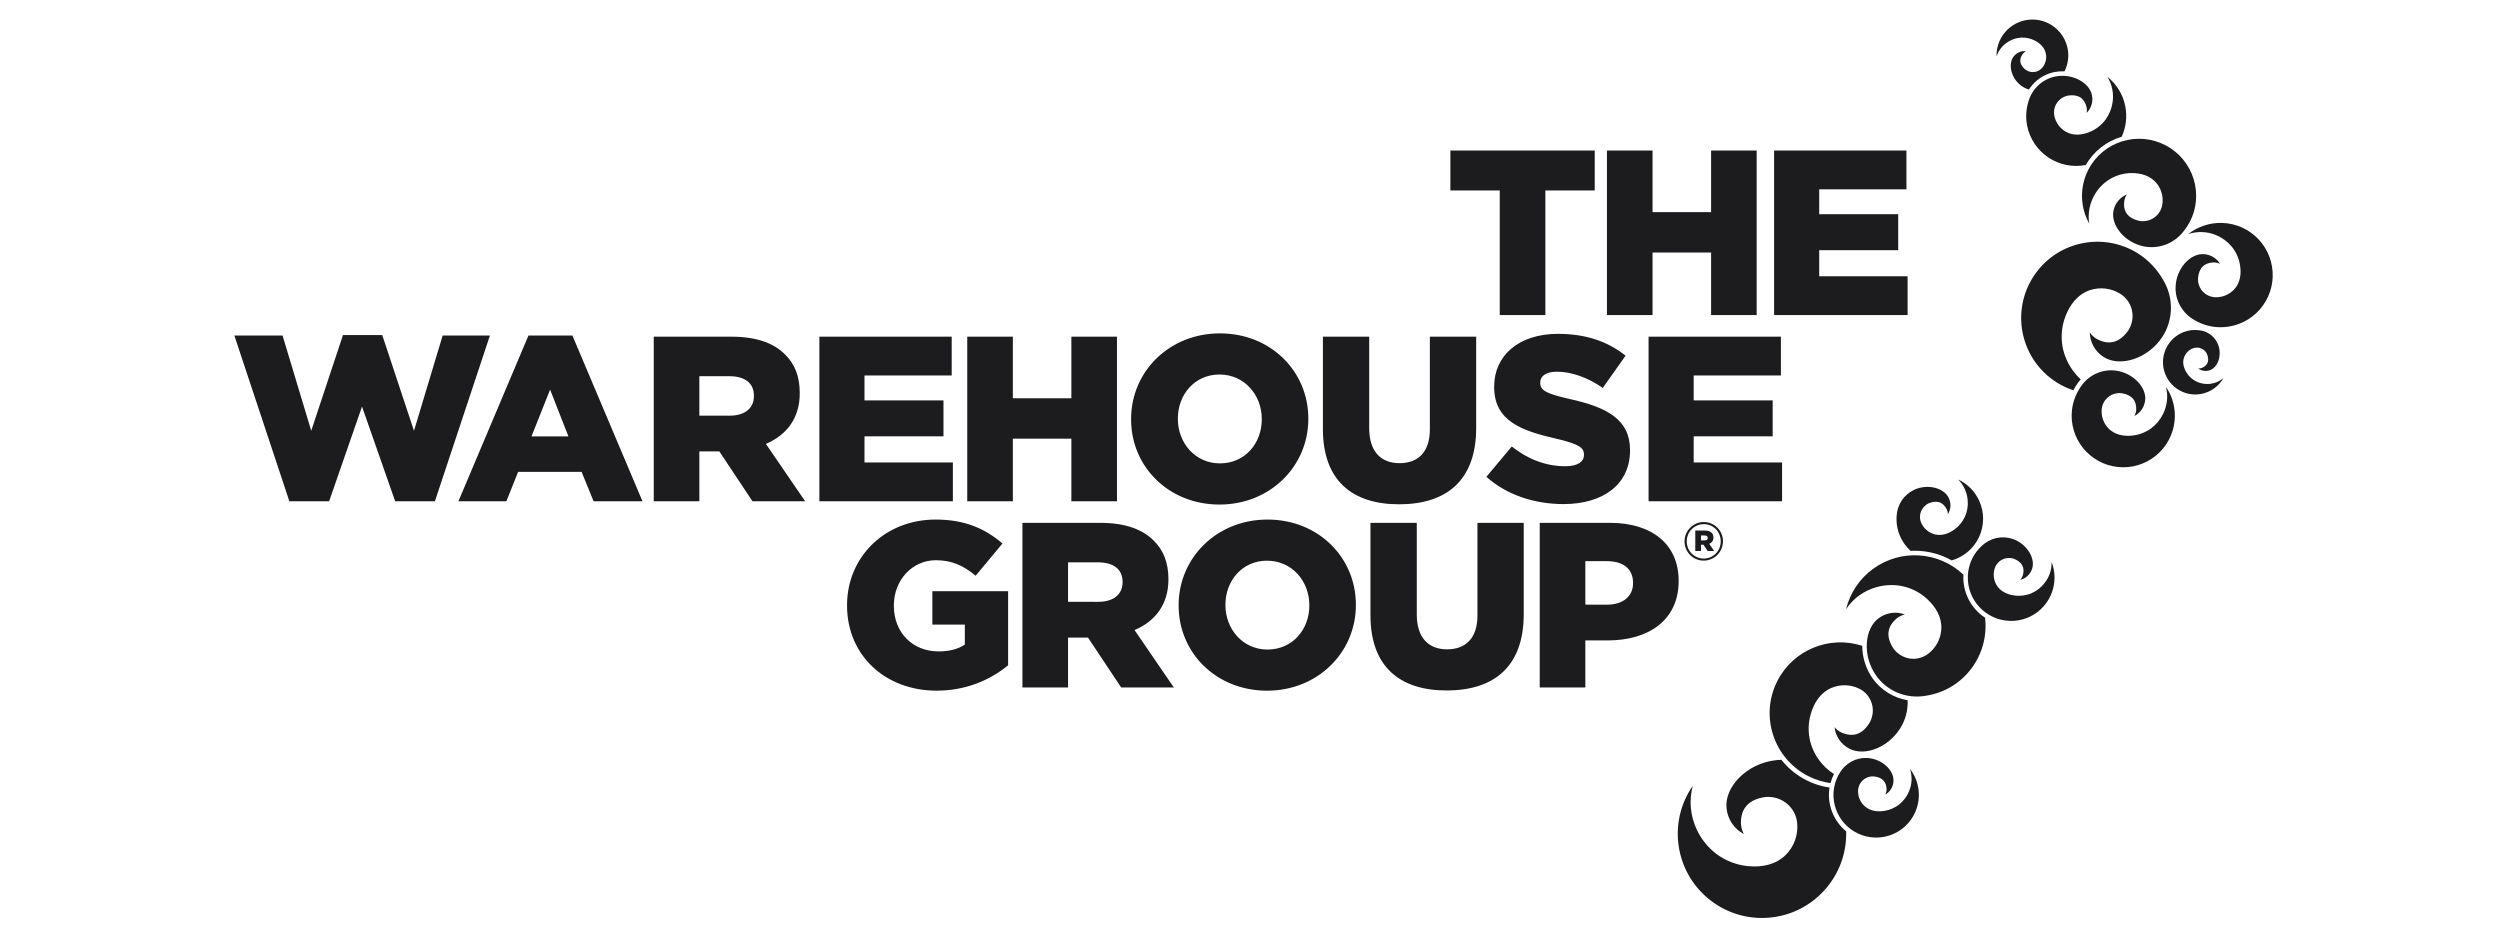 <svg width="128" height="48" viewBox="0 0 128 48" fill="none" xmlns="http://www.w3.org/2000/svg"><path fill-rule="evenodd" clip-rule="evenodd" d="M104.212 4.189C104.486 3.936 104.824 3.763 105.19 3.689C105.323 3.664 105.458 3.651 105.594 3.651C105.631 3.651 105.668 3.652 105.705 3.654C105.829 3.404 105.895 3.129 105.897 2.85C105.899 2.571 105.837 2.295 105.716 2.043C105.596 1.792 105.419 1.571 105.2 1.397C104.982 1.224 104.726 1.103 104.454 1.043C104.181 0.983 103.898 0.986 103.627 1.052C103.356 1.117 103.103 1.244 102.888 1.422C102.673 1.6 102.501 1.824 102.386 2.078C102.27 2.333 102.215 2.61 102.222 2.889C102.274 2.732 102.354 2.585 102.457 2.455C102.561 2.327 102.686 2.218 102.828 2.132C103.022 2.012 103.243 1.941 103.472 1.926C103.722 1.912 103.97 1.966 104.192 2.082C104.458 2.221 104.683 2.437 104.747 2.741C104.772 2.865 104.771 2.992 104.741 3.115C104.712 3.238 104.656 3.352 104.578 3.451C104.526 3.517 104.461 3.572 104.387 3.613C104.314 3.653 104.233 3.679 104.149 3.688C104.066 3.697 103.981 3.689 103.9 3.666C103.82 3.642 103.745 3.602 103.68 3.549C103.403 3.306 103.366 3.039 103.56 2.766C103.605 2.704 103.664 2.654 103.731 2.617C103.613 2.606 103.494 2.625 103.385 2.671C103.276 2.718 103.18 2.791 103.106 2.884C102.814 3.241 102.938 3.947 103.443 4.355C103.573 4.459 103.723 4.537 103.883 4.584C103.975 4.439 104.086 4.306 104.212 4.189ZM97.823 28.205C97.893 28.201 97.963 28.198 98.033 28.198C98.705 28.198 99.355 28.369 99.928 28.693C100.236 28.605 100.522 28.45 100.764 28.241C101.007 28.032 101.202 27.773 101.335 27.481C101.468 27.189 101.536 26.872 101.535 26.552C101.534 26.231 101.463 25.915 101.327 25.624C101.109 25.15 100.728 24.769 100.255 24.549C100.396 24.69 100.512 24.855 100.596 25.036C100.679 25.217 100.729 25.412 100.745 25.61C100.773 25.899 100.724 26.189 100.604 26.453C100.484 26.716 100.297 26.944 100.062 27.113C99.769 27.325 99.412 27.451 99.05 27.356C98.903 27.316 98.766 27.244 98.65 27.146C98.533 27.049 98.439 26.926 98.375 26.788C98.193 26.399 98.364 25.949 98.753 25.767C99.165 25.599 99.474 25.702 99.665 26.059C99.707 26.142 99.73 26.233 99.732 26.326C99.808 26.204 99.852 26.066 99.861 25.922C99.87 25.779 99.842 25.636 99.781 25.505C99.555 24.997 98.723 24.751 98.011 25.074C97.751 25.195 97.529 25.385 97.37 25.623C97.208 25.866 97.117 26.148 97.106 26.44C97.082 26.802 97.15 27.165 97.303 27.495C97.427 27.764 97.604 28.006 97.823 28.205ZM106.534 19.425C106.462 19.505 106.396 19.59 106.337 19.68C106.271 19.777 106.21 19.878 106.157 19.982C105.863 19.885 105.582 19.753 105.32 19.59C103.492 18.448 102.935 16.041 104.077 14.213C105.218 12.384 107.626 11.828 109.454 12.97C110.017 13.322 110.448 13.798 110.756 14.336C111.021 14.775 111.158 15.279 111.152 15.792C111.146 16.296 111.001 16.789 110.733 17.216C109.995 18.378 108.534 18.811 107.71 18.28C107.497 18.146 107.319 17.962 107.195 17.742C107.07 17.523 107.002 17.276 106.997 17.024C107.09 17.159 107.211 17.271 107.352 17.353C107.977 17.695 108.529 17.55 108.976 16.908C109.375 16.267 109.195 15.438 108.553 15.039C108.325 14.897 108.07 14.808 107.804 14.776C107.538 14.744 107.268 14.77 107.014 14.853C106.387 15.059 105.985 15.587 105.756 16.184C105.563 16.679 105.51 17.217 105.6 17.74C105.689 18.218 105.891 18.667 106.19 19.05C106.294 19.184 106.409 19.31 106.534 19.425ZM108.812 5.426C108.92 5.957 108.856 6.508 108.631 7C107.854 7.229 107.195 7.748 106.791 8.449C106.127 8.578 105.439 8.439 104.877 8.064C104.315 7.688 103.924 7.105 103.79 6.443C103.709 6.031 103.731 5.606 103.853 5.205C103.944 4.881 104.123 4.588 104.37 4.359C104.613 4.134 104.913 3.981 105.238 3.916C106.124 3.744 106.99 4.244 107.108 4.877C107.142 5.039 107.134 5.207 107.086 5.365C107.038 5.524 106.951 5.668 106.833 5.784C106.855 5.679 106.853 5.571 106.829 5.467C106.71 5.015 106.392 4.816 105.885 4.894C105.397 4.992 105.085 5.452 105.183 5.938C105.219 6.11 105.291 6.273 105.396 6.414C105.501 6.555 105.635 6.672 105.789 6.756C106.17 6.962 106.604 6.915 106.992 6.755C107.315 6.624 107.596 6.406 107.804 6.126C107.992 5.868 108.115 5.569 108.162 5.254C108.235 4.795 108.141 4.326 107.898 3.931C108.37 4.305 108.694 4.835 108.812 5.426ZM108.895 9.956C108.72 10.027 108.566 10.142 108.446 10.288C108.327 10.434 108.245 10.608 108.21 10.794C108.062 11.512 108.76 12.415 109.77 12.617C110.14 12.689 110.523 12.657 110.877 12.525C111.237 12.391 111.552 12.159 111.788 11.856C112.092 11.486 112.299 11.046 112.391 10.576C112.463 10.199 112.46 9.812 112.383 9.436C112.305 9.06 112.155 8.703 111.939 8.386C111.724 8.068 111.448 7.796 111.127 7.585C110.806 7.375 110.447 7.229 110.07 7.157C109.693 7.085 109.306 7.087 108.93 7.165C108.554 7.242 108.197 7.393 107.88 7.608C107.562 7.824 107.29 8.1 107.079 8.421C106.868 8.741 106.722 9.1 106.65 9.477C106.52 10.152 106.633 10.852 106.97 11.452C106.926 11.192 106.93 10.927 106.981 10.669C107.031 10.411 107.127 10.164 107.262 9.94C107.449 9.627 107.708 9.364 108.019 9.174C108.36 8.969 108.75 8.861 109.148 8.861C109.626 8.861 110.104 8.998 110.417 9.381C110.544 9.536 110.635 9.717 110.684 9.912C110.734 10.106 110.741 10.309 110.704 10.506C110.597 11.062 110.068 11.413 109.511 11.306C108.942 11.169 108.691 10.82 108.762 10.293C108.78 10.172 108.825 10.056 108.895 9.956ZM112.549 18.867C112.635 18.93 112.735 18.971 112.841 18.985C112.947 19 113.055 18.988 113.155 18.95C113.545 18.808 113.775 18.206 113.573 17.659C113.498 17.459 113.37 17.283 113.202 17.151C113.031 17.017 112.826 16.934 112.61 16.911C112.342 16.872 112.069 16.902 111.816 16.997C111.405 17.152 111.073 17.463 110.892 17.862C110.711 18.262 110.696 18.716 110.851 19.127C110.927 19.33 111.043 19.516 111.191 19.675C111.34 19.833 111.518 19.961 111.716 20.05C111.913 20.14 112.127 20.19 112.344 20.197C112.561 20.204 112.777 20.168 112.98 20.091C113.345 19.955 113.649 19.694 113.84 19.355C113.613 19.551 113.323 19.659 113.023 19.661C112.817 19.662 112.614 19.615 112.431 19.521C112.231 19.418 112.063 19.262 111.946 19.069C111.804 18.838 111.73 18.567 111.822 18.304C111.859 18.197 111.92 18.099 111.999 18.017C112.078 17.936 112.174 17.873 112.28 17.833C112.351 17.806 112.426 17.794 112.502 17.796C112.577 17.799 112.652 17.816 112.72 17.848C112.789 17.88 112.851 17.925 112.902 17.98C112.953 18.036 112.992 18.101 113.018 18.172C113.12 18.486 113.025 18.711 112.75 18.832C112.686 18.859 112.618 18.871 112.549 18.867ZM109.279 21.3C109.431 21.222 109.561 21.108 109.657 20.967C109.754 20.826 109.814 20.663 109.832 20.493C109.91 19.835 109.213 19.075 108.287 18.97C107.948 18.933 107.605 18.992 107.297 19.138C106.984 19.287 106.717 19.52 106.528 19.811C106.283 20.167 106.13 20.579 106.083 21.008C106.01 21.705 106.217 22.402 106.658 22.946C107.099 23.49 107.738 23.837 108.435 23.91C109.131 23.983 109.828 23.777 110.373 23.336C110.917 22.896 111.264 22.257 111.338 21.561C111.404 20.943 111.248 20.321 110.899 19.807C110.958 20.037 110.975 20.275 110.949 20.511C110.923 20.747 110.856 20.977 110.752 21.19C110.607 21.486 110.394 21.742 110.129 21.937C109.837 22.148 109.494 22.276 109.135 22.305C108.706 22.343 108.264 22.254 107.954 21.935C107.828 21.804 107.731 21.648 107.672 21.476C107.612 21.305 107.591 21.123 107.609 20.942C107.663 20.434 108.113 20.078 108.623 20.131C109.145 20.213 109.397 20.506 109.375 20.987C109.36 21.115 109.335 21.2 109.279 21.3ZM103.435 29.692C103.574 29.657 103.702 29.588 103.807 29.491C103.913 29.394 103.992 29.272 104.039 29.136C104.228 28.613 103.801 27.858 103.063 27.598C102.79 27.503 102.495 27.486 102.213 27.549C101.931 27.612 101.672 27.752 101.464 27.953C101.196 28.198 100.993 28.506 100.873 28.849C100.778 29.125 100.738 29.417 100.756 29.708C100.774 29.999 100.849 30.284 100.977 30.546C101.105 30.808 101.283 31.042 101.502 31.235C101.721 31.428 101.975 31.576 102.251 31.671C102.807 31.862 103.417 31.825 103.946 31.566C104.475 31.308 104.88 30.851 105.071 30.294C105.242 29.8 105.232 29.262 105.043 28.775C105.047 28.975 105.016 29.173 104.951 29.362C104.885 29.55 104.786 29.726 104.659 29.88C104.486 30.095 104.263 30.265 104.009 30.375C103.731 30.492 103.426 30.531 103.127 30.488C102.768 30.438 102.423 30.281 102.228 29.962C102.15 29.831 102.101 29.685 102.084 29.534C102.068 29.382 102.085 29.229 102.135 29.085C102.274 28.678 102.71 28.472 103.116 28.611C103.53 28.775 103.681 29.063 103.57 29.453C103.543 29.542 103.497 29.624 103.435 29.692ZM96.53 40.684C96.651 40.612 96.753 40.511 96.826 40.39C96.898 40.269 96.939 40.132 96.946 39.991C96.978 39.443 96.366 38.849 95.595 38.808C95.313 38.795 95.033 38.86 94.786 38.996C94.534 39.134 94.326 39.339 94.184 39.588C93.999 39.895 93.893 40.242 93.875 40.599C93.862 40.886 93.906 41.173 94.004 41.443C94.102 41.713 94.252 41.961 94.445 42.172C94.639 42.384 94.873 42.556 95.133 42.678C95.393 42.799 95.674 42.868 95.961 42.881C96.377 42.9 96.79 42.8 97.15 42.592C97.511 42.385 97.805 42.078 97.997 41.71C98.19 41.341 98.273 40.924 98.237 40.51C98.201 40.095 98.047 39.699 97.794 39.369C97.853 39.557 97.879 39.753 97.871 39.949C97.862 40.146 97.817 40.339 97.74 40.52C97.636 40.771 97.472 40.994 97.263 41.168C97.033 41.357 96.755 41.478 96.461 41.52C96.106 41.573 95.739 41.522 95.466 41.272C95.355 41.171 95.268 41.047 95.211 40.908C95.153 40.77 95.127 40.62 95.133 40.47C95.151 40.048 95.506 39.731 95.93 39.751C96.366 39.791 96.588 40.022 96.593 40.42C96.592 40.511 96.57 40.602 96.53 40.684ZM113.667 13.509C113.577 13.362 113.452 13.239 113.302 13.152C113.153 13.065 112.985 13.017 112.812 13.012C112.143 12.98 111.427 13.74 111.39 14.68C111.376 15.025 111.46 15.367 111.632 15.667C111.804 15.973 112.059 16.224 112.366 16.393C112.743 16.615 113.17 16.739 113.607 16.754C113.957 16.765 114.307 16.707 114.635 16.584C114.963 16.46 115.264 16.273 115.52 16.033C115.776 15.793 115.982 15.505 116.126 15.185C116.271 14.865 116.351 14.52 116.362 14.169C116.373 13.819 116.315 13.469 116.192 13.141C116.068 12.813 115.881 12.512 115.641 12.256C115.401 12 115.113 11.794 114.793 11.65C114.474 11.505 114.129 11.425 113.778 11.414C113.15 11.393 112.534 11.595 112.04 11.984C112.269 11.909 112.509 11.874 112.75 11.882C112.988 11.889 113.225 11.943 113.447 12.032C113.756 12.156 114.03 12.353 114.247 12.606C114.481 12.884 114.635 13.221 114.69 13.581C114.76 14.011 114.705 14.462 114.405 14.799C114.283 14.936 114.132 15.045 113.963 15.117C113.795 15.19 113.612 15.225 113.429 15.219C112.911 15.201 112.519 14.774 112.537 14.257C112.579 13.724 112.856 13.449 113.343 13.436C113.455 13.437 113.565 13.461 113.667 13.509ZM76.787 9.753H74.259V7.707H81.65V9.753H79.123V16.132H76.787V9.753ZM82.276 7.707H84.611V10.86H87.608V7.707H89.942V16.132H87.608V12.93H84.611V16.132H82.276L82.276 7.707ZM90.834 7.707H97.61V9.694H93.144V10.968H97.188V12.81H93.144V14.146H97.669V16.132H90.834V7.707ZM12 17.181H14.467L15.935 22.055L17.56 17.156H19.571L21.196 22.055L22.663 17.181H25.083L22.267 25.666H20.233L18.535 20.816L16.851 25.666H14.816L12 17.181ZM27.057 17.179H29.307L32.895 25.665H30.392L29.778 24.16H26.528L25.926 25.665H23.471L27.057 17.179ZM29.103 22.342L28.165 19.947L27.213 22.342H29.103ZM33.472 17.238H37.456C38.744 17.238 39.635 17.576 40.2 18.154C40.694 18.635 40.947 19.284 40.947 20.115V20.14C40.947 21.427 40.26 22.282 39.214 22.727L41.224 25.664H38.527L36.831 23.113H35.807V25.664H33.472L33.472 17.238ZM37.348 21.283C38.143 21.283 38.6 20.897 38.6 20.284V20.259C38.6 19.596 38.117 19.261 37.336 19.261H35.807V21.281L37.348 21.283ZM41.952 17.239H48.727V19.225H44.262V20.5H48.306V22.341H44.262V23.678H48.787V25.664H41.952V17.239ZM49.523 17.239H51.858V20.392H54.854V17.238H57.189V25.664H54.854V22.461H51.858V25.664H49.523V17.239ZM57.912 21.476V21.451C57.912 19.03 59.861 17.069 62.461 17.069C65.061 17.069 66.986 19.007 66.986 21.427V21.452C66.986 23.871 65.037 25.833 62.437 25.833C59.837 25.833 57.912 23.895 57.912 21.476ZM64.603 21.475V21.45C64.603 20.234 63.725 19.175 62.437 19.175C61.162 19.175 60.306 20.21 60.306 21.427V21.452C60.306 22.667 61.185 23.725 62.461 23.725C63.749 23.725 64.603 22.691 64.603 21.475ZM67.733 21.969V17.238H70.103V21.921C70.103 23.136 70.719 23.714 71.657 23.714C72.595 23.714 73.209 23.16 73.209 21.98V17.239H75.58V21.909C75.58 24.629 74.028 25.82 71.632 25.82C69.238 25.82 67.733 24.605 67.733 21.969ZM76.104 24.412L77.403 22.86C78.234 23.521 79.161 23.871 80.136 23.871C80.762 23.871 81.099 23.654 81.099 23.293V23.268C81.099 22.919 80.822 22.726 79.678 22.461C77.885 22.052 76.501 21.547 76.501 19.814V19.789C76.501 18.224 77.741 17.093 79.762 17.093C81.195 17.093 82.314 17.479 83.229 18.212L82.061 19.862C81.29 19.32 80.449 19.031 79.702 19.031C79.137 19.031 78.86 19.272 78.86 19.573V19.598C78.86 19.983 79.148 20.151 80.316 20.417C82.254 20.838 83.458 21.463 83.458 23.04V23.065C83.458 24.787 82.097 25.809 80.052 25.809C78.558 25.809 77.138 25.339 76.104 24.412ZM84.407 17.239H91.182V19.225H86.717V20.5H90.761V22.341H86.717V23.678H91.242V25.664H84.407L84.407 17.239ZM43.369 31.007V30.982C43.369 28.527 45.295 26.601 47.907 26.601C49.388 26.601 50.434 27.058 51.325 27.829L49.953 29.478C49.352 28.973 48.749 28.683 47.918 28.683C46.703 28.683 45.765 29.706 45.765 30.993V31.018C45.765 32.378 46.716 33.352 48.051 33.352C48.616 33.352 49.051 33.232 49.399 33.004V31.98H47.738V30.271H51.615V34.063C50.724 34.797 49.483 35.362 47.955 35.362C45.331 35.362 43.369 33.559 43.369 31.007ZM52.348 26.77H56.333C57.62 26.77 58.511 27.108 59.076 27.686C59.57 28.167 59.823 28.816 59.823 29.646V29.671C59.823 30.959 59.136 31.814 58.089 32.26L60.1 35.197H57.404L55.706 32.646H54.684V35.197H52.348L52.348 26.77ZM56.223 30.814C57.018 30.814 57.476 30.428 57.476 29.816V29.791C57.476 29.128 56.994 28.792 56.212 28.792H54.684V30.813L56.223 30.814ZM60.346 31.007V30.982C60.346 28.563 62.296 26.601 64.896 26.601C67.496 26.601 69.421 28.539 69.421 30.959V30.983C69.421 33.402 67.471 35.363 64.871 35.363C62.272 35.363 60.346 33.426 60.346 31.007ZM67.038 31.007V30.982C67.038 29.766 66.16 28.707 64.871 28.707C63.596 28.707 62.742 29.742 62.742 30.959V30.983C62.742 32.198 63.62 33.257 64.895 33.257C66.183 33.257 67.038 32.222 67.038 31.007ZM70.167 31.501V26.77H72.539V31.453C72.539 32.669 73.153 33.246 74.091 33.246C75.03 33.246 75.645 32.692 75.645 31.512V26.77H78.015V31.441C78.015 34.161 76.462 35.352 74.068 35.352C71.672 35.352 70.167 34.137 70.167 31.501ZM78.834 26.77H82.445C84.575 26.77 85.947 27.866 85.947 29.732V29.757C85.947 31.741 84.418 32.789 82.324 32.789H81.169V35.197H78.834V26.77ZM82.277 30.959C83.106 30.959 83.612 30.525 83.612 29.864V29.839C83.612 29.116 83.106 28.731 82.264 28.731H81.169V30.957L82.277 30.959ZM86.248 27.72C86.248 27.184 86.683 26.727 87.234 26.727C87.363 26.727 87.491 26.753 87.61 26.802C87.73 26.852 87.838 26.924 87.93 27.015C88.021 27.107 88.093 27.216 88.142 27.335C88.191 27.455 88.217 27.583 88.216 27.712C88.216 27.974 88.112 28.228 87.927 28.413C87.742 28.599 87.491 28.703 87.229 28.704C87.1 28.704 86.972 28.678 86.853 28.629C86.734 28.579 86.626 28.507 86.534 28.416C86.443 28.324 86.371 28.216 86.322 28.096C86.273 27.977 86.248 27.849 86.248 27.72ZM88.102 27.717C88.102 27.235 87.729 26.837 87.234 26.837C86.737 26.837 86.362 27.237 86.362 27.718C86.362 28.2 86.734 28.598 87.229 28.598C87.726 28.598 88.102 28.198 88.102 27.717ZM86.799 27.164H87.286C87.452 27.164 87.566 27.208 87.64 27.281C87.7 27.342 87.729 27.42 87.729 27.521C87.729 27.68 87.645 27.79 87.514 27.845L87.764 28.21H87.431L87.219 27.892H87.09V28.21H86.799L86.799 27.164ZM87.281 27.668C87.382 27.668 87.438 27.62 87.438 27.545C87.438 27.46 87.376 27.416 87.278 27.416H87.091V27.669L87.281 27.668ZM95.895 29.13C97.33 28.08 99.281 28.24 100.527 29.422C100.501 29.854 100.59 30.286 100.784 30.673C100.979 31.06 101.273 31.389 101.635 31.626C101.711 32.263 101.616 32.91 101.36 33.498C101.104 34.087 100.696 34.598 100.178 34.977C99.681 35.342 99.121 35.55 98.551 35.63C98.081 35.705 97.599 35.649 97.159 35.468C96.727 35.289 96.352 34.994 96.076 34.616C95.33 33.579 95.46 32.17 96.201 31.643C96.39 31.505 96.61 31.416 96.842 31.384C97.074 31.352 97.311 31.379 97.53 31.461C97.376 31.496 97.266 31.55 97.124 31.654C96.612 32.074 96.546 32.6 96.947 33.206C97.362 33.773 98.138 33.902 98.705 33.487C98.905 33.339 99.07 33.15 99.189 32.932C99.308 32.714 99.379 32.472 99.395 32.224C99.434 31.613 99.117 31.084 98.682 30.681C98.322 30.343 97.876 30.112 97.393 30.01C96.951 29.922 96.493 29.941 96.06 30.067C95.747 30.156 95.451 30.299 95.188 30.49C94.925 30.683 94.698 30.92 94.517 31.192C94.719 30.363 95.207 29.633 95.895 29.13ZM93.898 39.63C93.309 39.257 92.88 38.677 92.694 38.005C92.567 37.529 92.573 37.026 92.712 36.553C92.876 35.984 93.206 35.463 93.767 35.221C93.995 35.124 94.243 35.078 94.491 35.086C94.739 35.093 94.983 35.156 95.205 35.267C95.83 35.586 96.066 36.336 95.747 36.961C95.386 37.591 94.888 37.771 94.283 37.505C94.126 37.426 94.028 37.35 93.928 37.23C93.954 37.462 94.036 37.684 94.169 37.877C94.302 38.069 94.481 38.226 94.689 38.332C95.494 38.757 96.81 38.237 97.398 37.104C97.594 36.718 97.689 36.287 97.672 35.854C96.957 35.733 96.317 35.338 95.89 34.753C95.538 34.261 95.348 33.671 95.347 33.066C93.68 32.523 91.819 33.257 91 34.868C90.093 36.649 90.803 38.831 92.585 39.738C92.952 39.923 93.335 40.041 93.723 40.096C93.765 39.935 93.823 39.779 93.898 39.63ZM93.672 40.323C93.657 40.411 93.648 40.5 93.644 40.589C93.627 40.964 93.699 41.339 93.851 41.682C94.004 42.024 94.234 42.327 94.523 42.565C94.59 44.819 92.893 46.767 90.617 46.981C88.245 47.203 86.144 45.461 85.921 43.09C85.825 42.08 86.09 41.069 86.669 40.236C86.569 40.61 86.537 41 86.574 41.386C86.612 41.771 86.717 42.148 86.885 42.497C87.115 42.982 87.459 43.404 87.887 43.727C88.359 44.077 88.917 44.291 89.502 44.346C90.204 44.415 90.925 44.279 91.439 43.762C91.647 43.552 91.806 43.299 91.906 43.02C92.006 42.742 92.044 42.445 92.017 42.15C91.94 41.32 91.211 40.73 90.38 40.808C89.525 40.93 89.108 41.404 89.136 42.19C89.156 42.398 89.197 42.539 89.286 42.704C89.04 42.574 88.829 42.384 88.674 42.153C88.519 41.921 88.425 41.654 88.399 41.377C88.282 40.301 89.434 39.073 90.948 38.919C91.035 38.909 91.123 38.905 91.211 38.905C91.553 39.339 91.986 39.694 92.48 39.944C92.853 40.136 93.256 40.264 93.672 40.323Z" fill="#1C1C1E"></path></svg>
